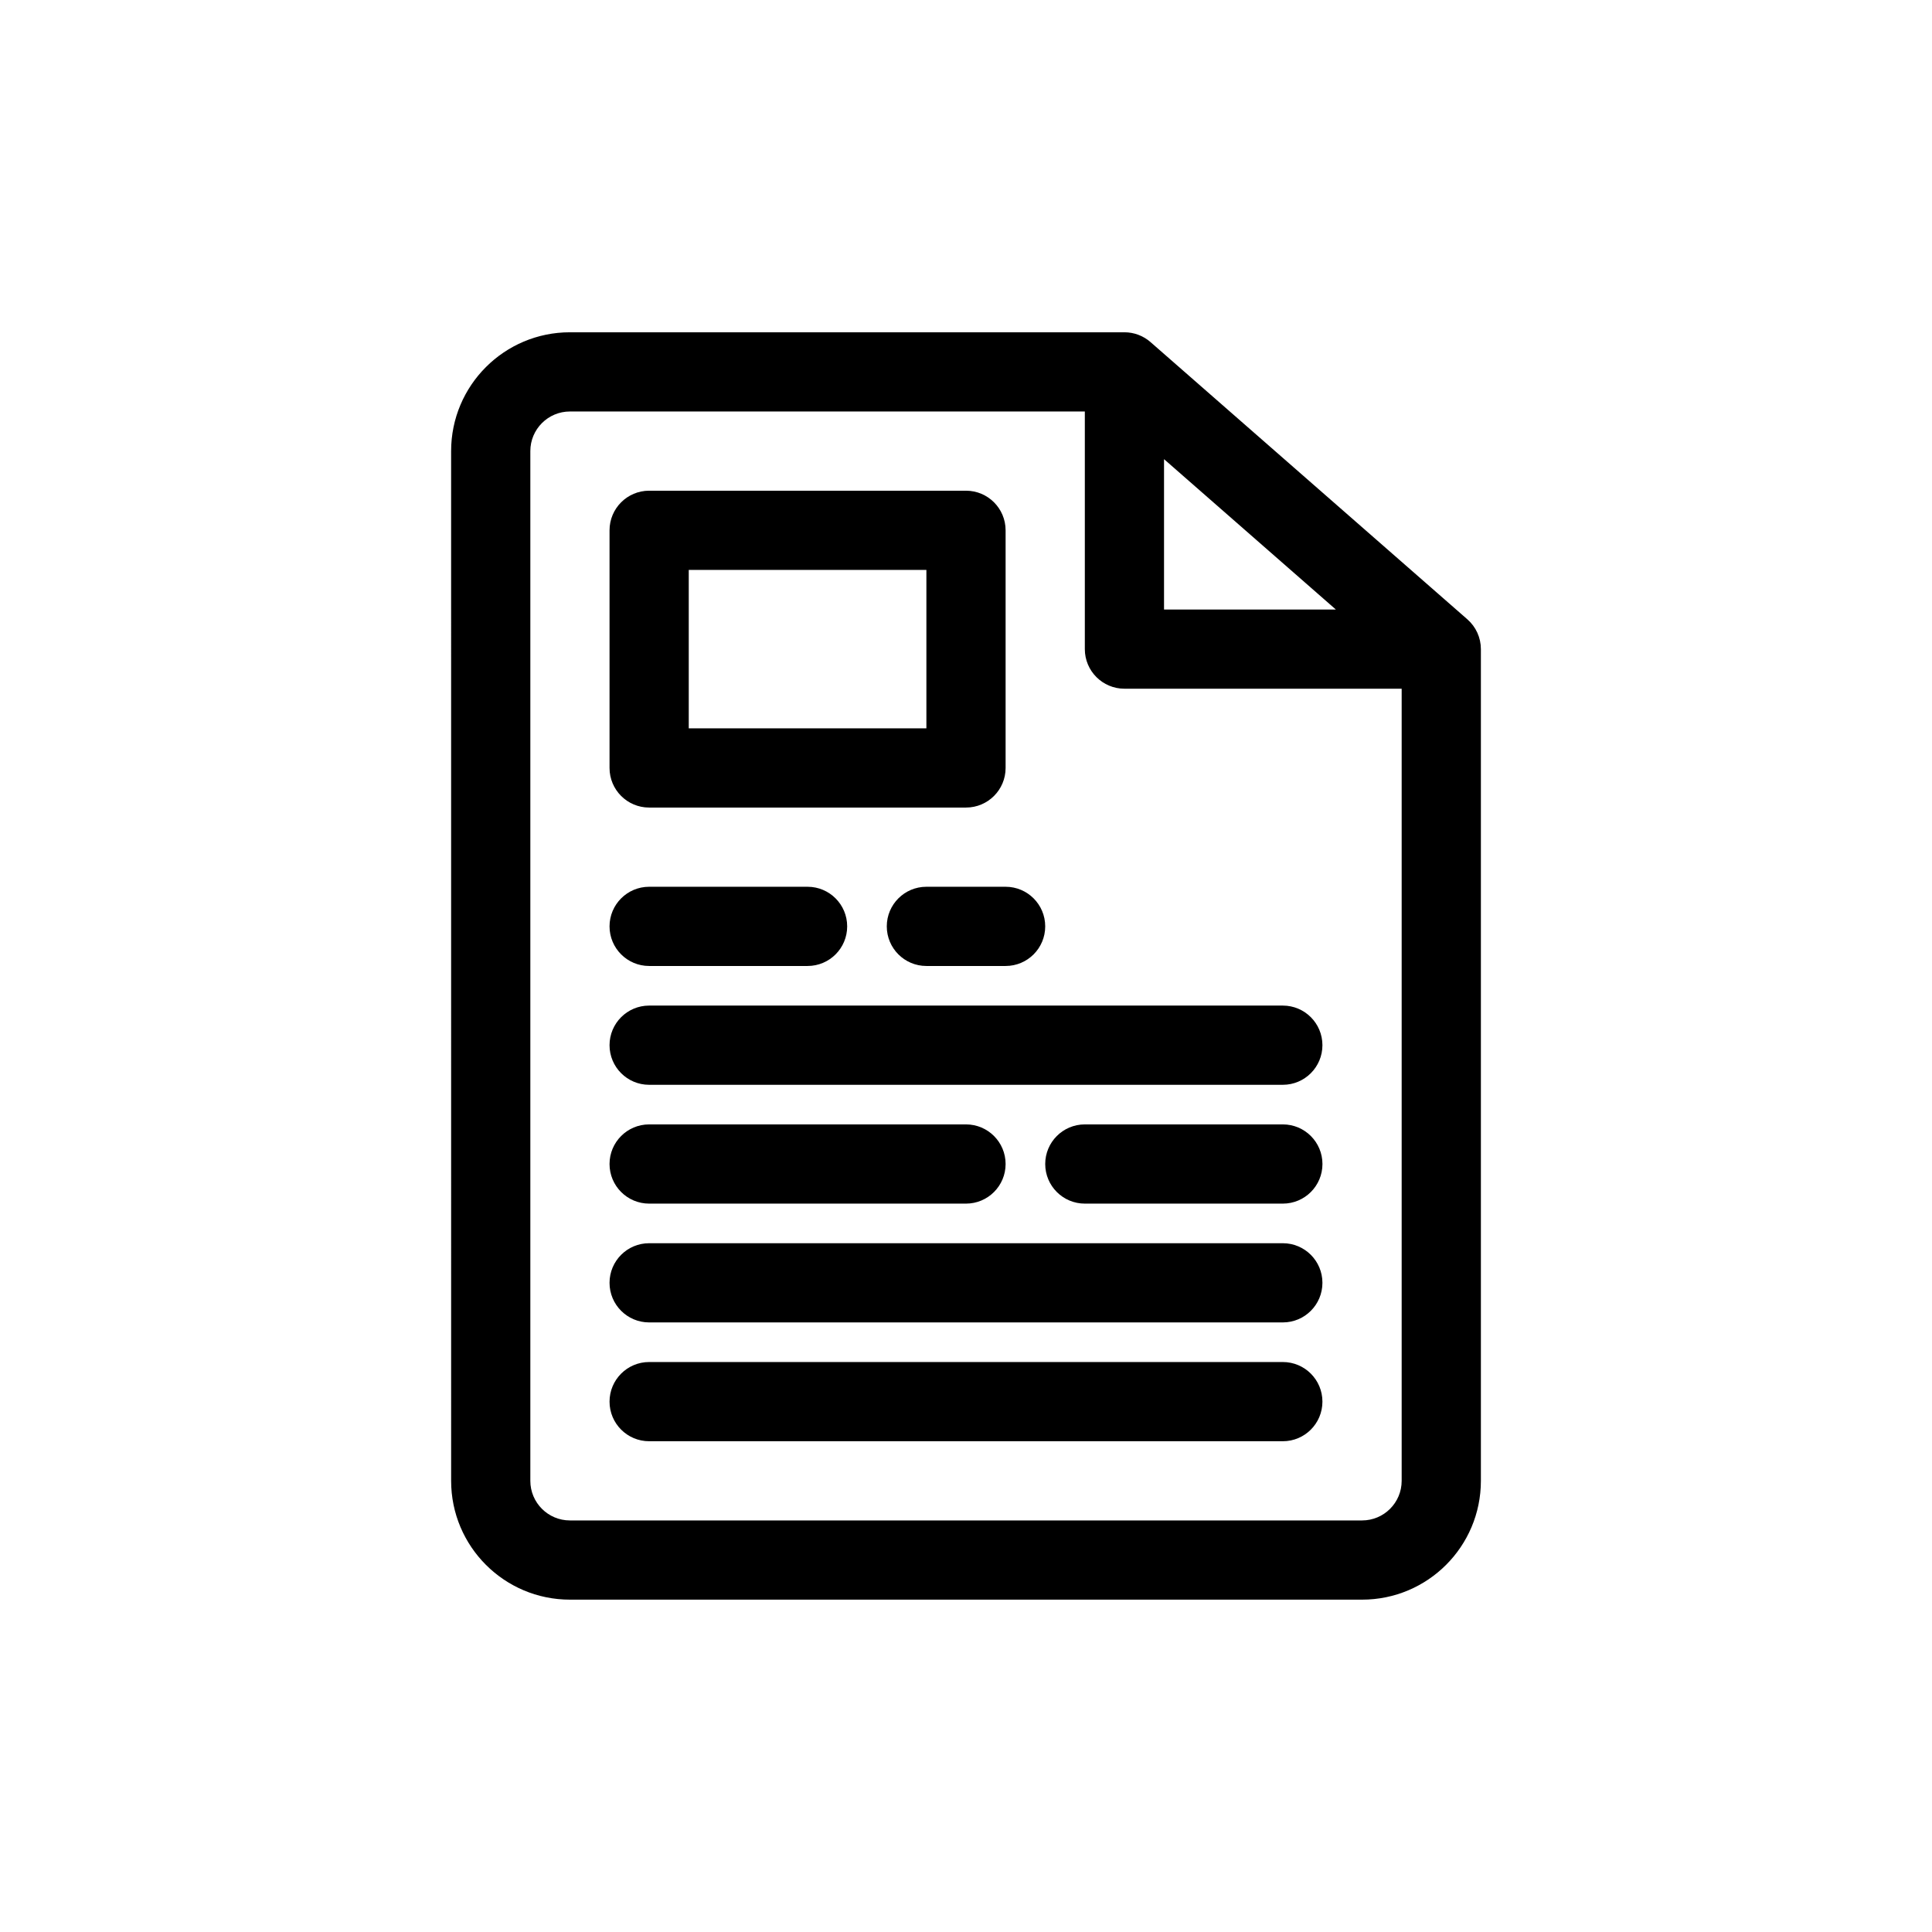 <?xml version="1.0" encoding="UTF-8"?>
<!-- Uploaded to: SVG Repo, www.svgrepo.com, Generator: SVG Repo Mixer Tools -->
<svg fill="#000000" width="800px" height="800px" version="1.1" viewBox="144 144 512 512" xmlns="http://www.w3.org/2000/svg">
 <path d="m295.04 253.05c-5.797 0-10.496 4.699-10.496 10.496v272.89c0 5.797 4.699 10.496 10.496 10.496h209.92c5.797 0 10.496-4.699 10.496-10.496v-209.92h-73.469c-5.797 0-10.496-4.699-10.496-10.496v-62.977zm157.44 12.633 45.535 39.848h-45.535zm-188.93-2.137c0-17.391 14.098-31.488 31.488-31.488h146.95c2.539 0 4.996 0.922 6.91 2.598l83.969 73.473c2.277 1.992 3.582 4.871 3.582 7.898v220.41c0 17.391-14.094 31.488-31.488 31.488h-209.92c-17.391 0-31.488-14.098-31.488-31.488zm41.984 20.992c0-5.797 4.699-10.496 10.496-10.496h83.969c5.797 0 10.496 4.699 10.496 10.496v62.977c0 5.797-4.699 10.496-10.496 10.496h-83.969c-5.797 0-10.496-4.699-10.496-10.496zm20.992 10.496v41.984h62.977v-41.984zm-20.992 94.465c0-5.797 4.699-10.496 10.496-10.496h41.984c5.797 0 10.496 4.699 10.496 10.496s-4.699 10.496-10.496 10.496h-41.984c-5.797 0-10.496-4.699-10.496-10.496zm73.473 0c0-5.797 4.699-10.496 10.496-10.496h20.992c5.797 0 10.496 4.699 10.496 10.496s-4.699 10.496-10.496 10.496h-20.992c-5.797 0-10.496-4.699-10.496-10.496zm-73.473 31.488c0-5.797 4.699-10.496 10.496-10.496h167.93c5.801 0 10.496 4.699 10.496 10.496 0 5.797-4.695 10.496-10.496 10.496h-167.93c-5.797 0-10.496-4.699-10.496-10.496zm0 31.488c0-5.797 4.699-10.496 10.496-10.496h83.969c5.797 0 10.496 4.699 10.496 10.496s-4.699 10.496-10.496 10.496h-83.969c-5.797 0-10.496-4.699-10.496-10.496zm115.46 0c0-5.797 4.699-10.496 10.496-10.496h52.477c5.801 0 10.496 4.699 10.496 10.496s-4.695 10.496-10.496 10.496h-52.477c-5.797 0-10.496-4.699-10.496-10.496zm-115.46 31.484c0-5.797 4.699-10.492 10.496-10.492h167.93c5.801 0 10.496 4.695 10.496 10.492 0 5.801-4.695 10.496-10.496 10.496h-167.93c-5.797 0-10.496-4.695-10.496-10.496zm0 31.488c0-5.797 4.699-10.496 10.496-10.496h167.93c5.801 0 10.496 4.699 10.496 10.496s-4.695 10.496-10.496 10.496h-167.93c-5.797 0-10.496-4.699-10.496-10.496z" fill-rule="evenodd"/>
</svg>